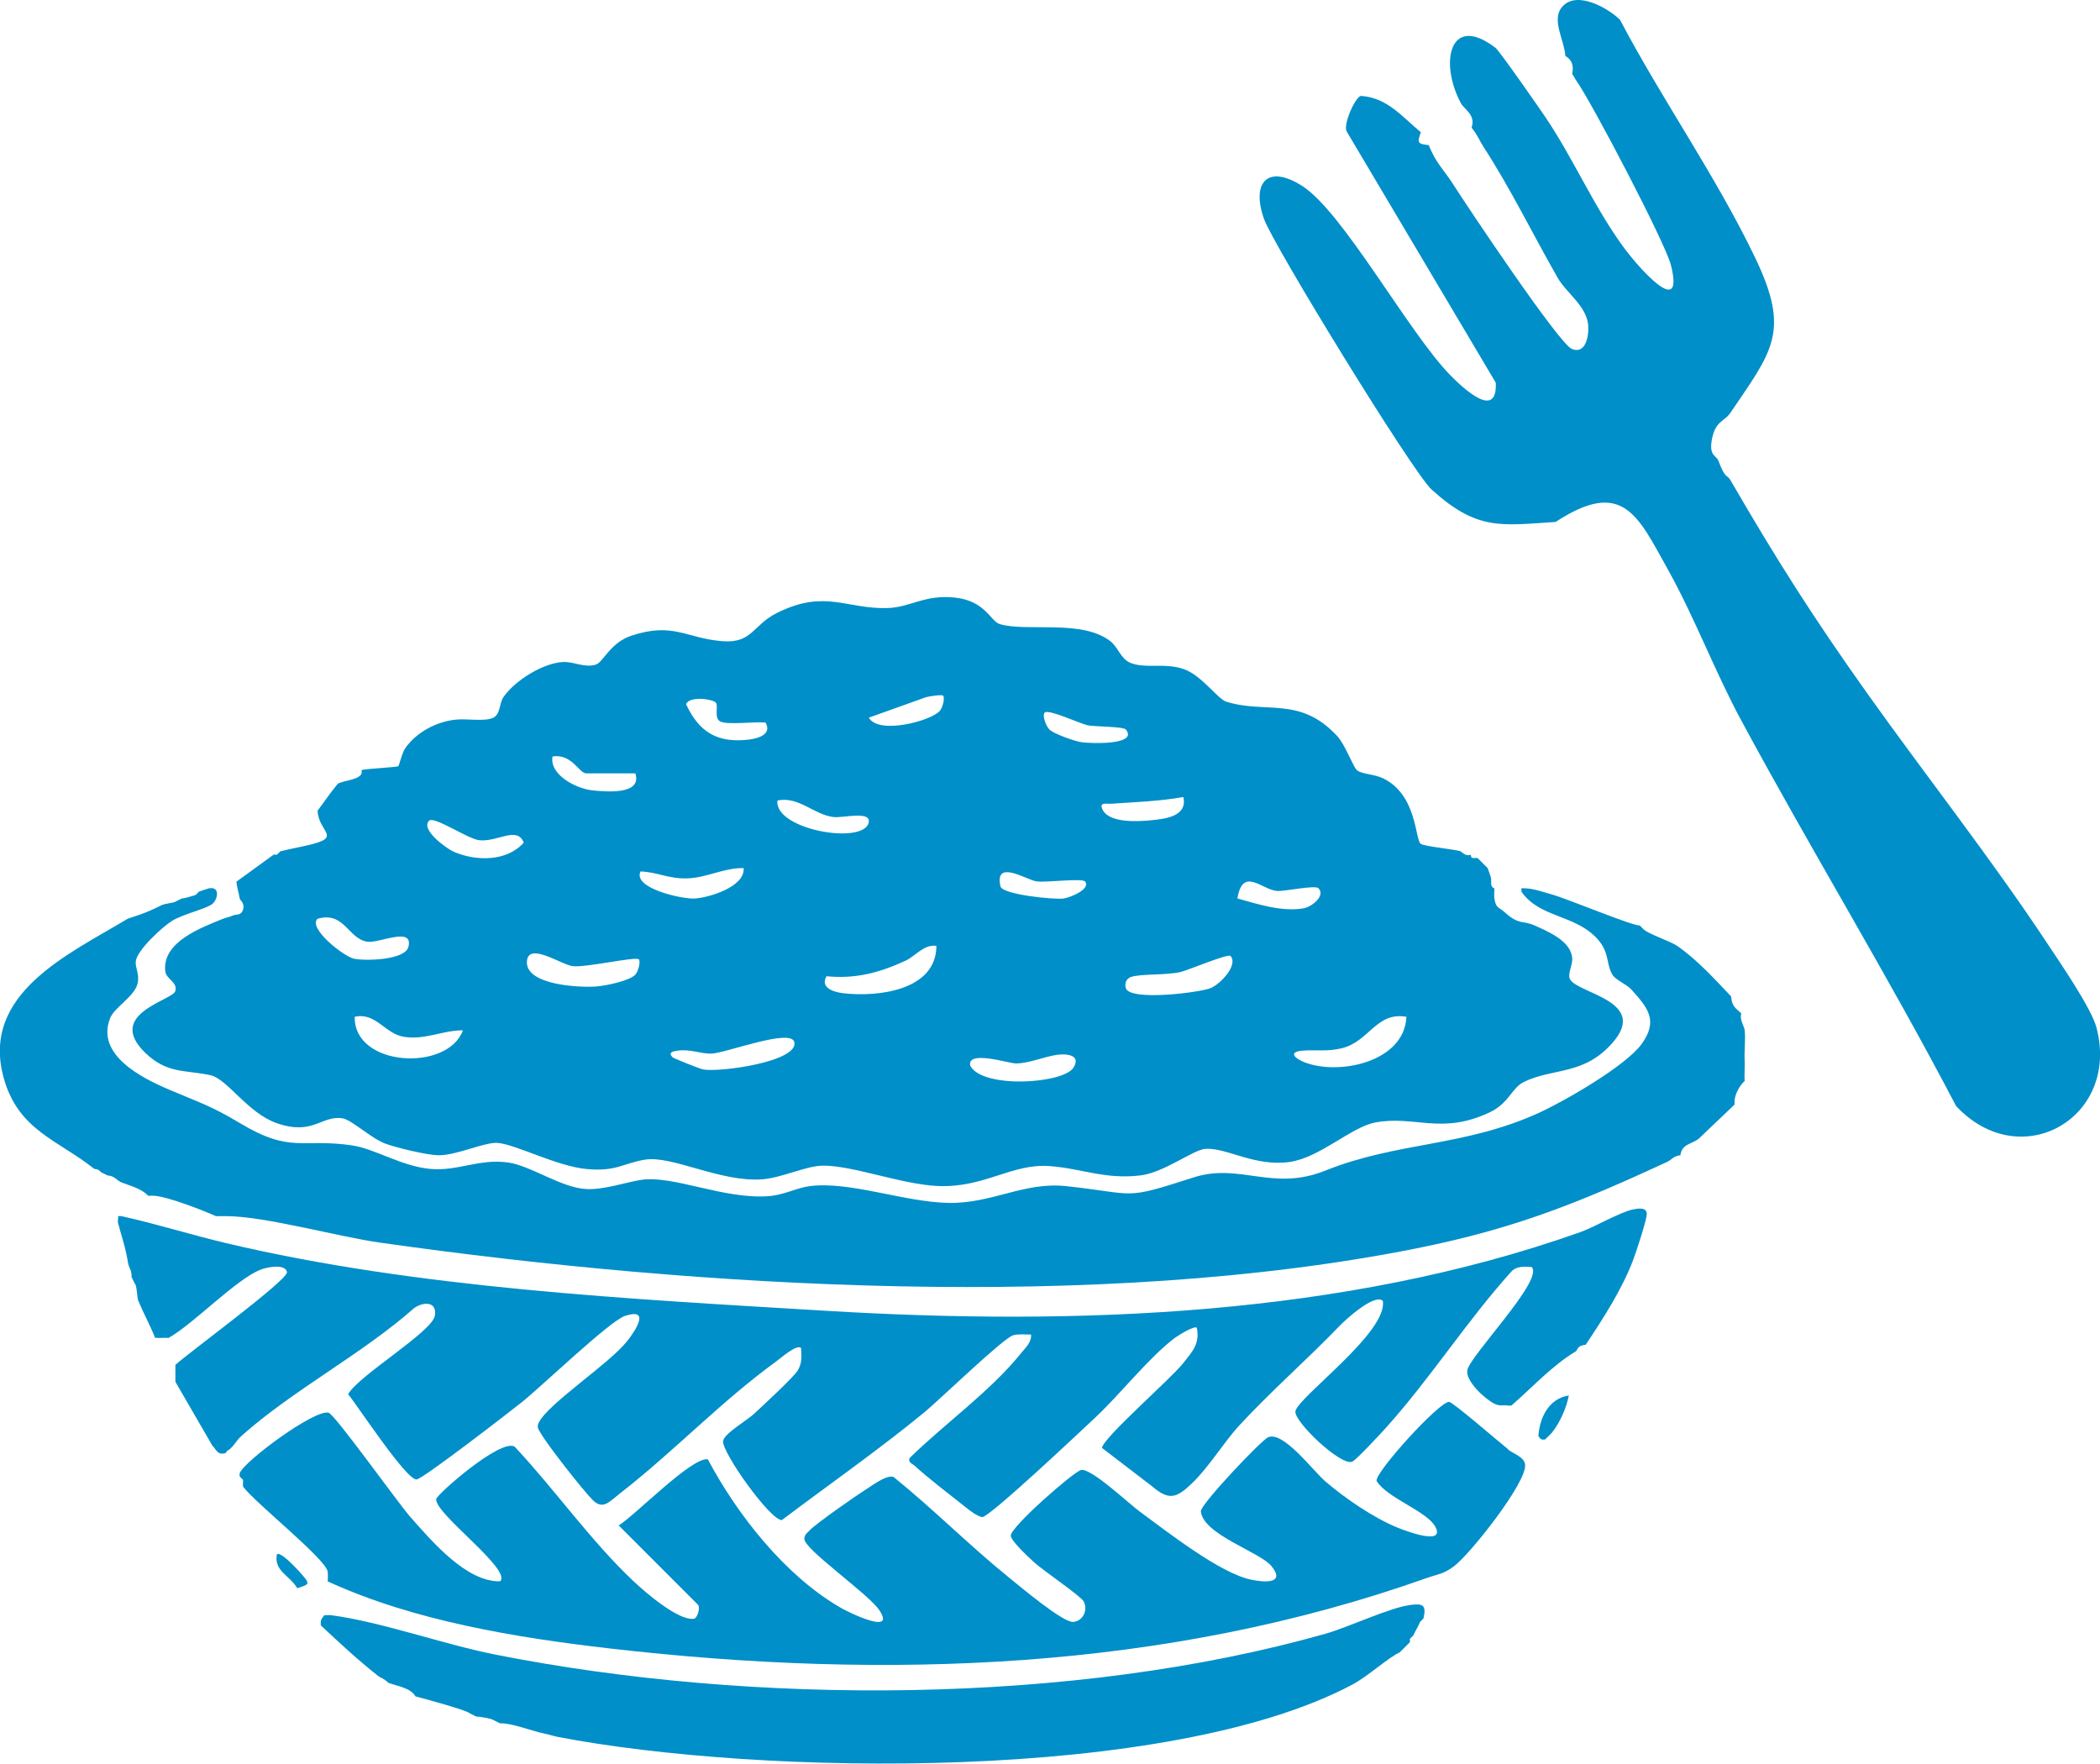 <?xml version="1.0" encoding="UTF-8"?>
<svg id="Calque_2" data-name="Calque 2" xmlns="http://www.w3.org/2000/svg" viewBox="0 0 349.47 293.49">
  <defs>
    <style>
      .cls-1 {
        fill: #008fc8;
      }
    </style>
  </defs>
  <g id="Calque_1-2" data-name="Calque 1">
    <g>
      <path class="cls-1" d="M287.81,68.88c-.88,1.29-2.39,1.15-2.95,4.38-.46,2.66.78,2.52,1.12,3.44,1.15,3.09,1.41,2.2,2,3.22,7.72,13.33,13.92,23.06,22.85,35.6,9.8,13.76,20.44,27.25,29.77,41.33,2.14,3.24,7.42,10.87,8.29,14.17,3.93,15.03-12.66,24.52-23.37,13.04-11.36-21.76-24.2-42.72-35.83-64.32-4.3-7.98-7.72-17.06-12.06-24.84-5.06-9.06-7.51-15.39-18.76-8.04-9.09.58-13.02,1.5-20.63-5.39-3.1-2.8-26.4-40.75-27.91-45.08-2.12-6.07.65-9.09,6.37-5.45,6.82,4.35,17.73,24.44,24.65,31.5,2.14,2.18,7.86,7.55,7.57,1.25l-24.83-41.84c-.59-1.25,1.52-5.85,2.42-5.89,4.45.34,6.82,3.49,9.94,6.05-.64,1.8-.56,1.92,1.33,2.15,1.1,2.9,2.52,4.12,4,6.44,2.43,3.81,17.66,26.62,19.81,27.48,2.27.91,2.84-2.09,2.71-3.92-.23-3.22-3.62-5.36-5.11-7.98-4.14-7.24-7.75-14.7-12.3-21.72-.73-1.12-.91-1.85-2-3.22.74-2.15-1.21-2.99-1.79-4.09-3.63-6.79-1.82-15.04,5.79-9.17.67.52,7.21,9.91,8.31,11.55,4.7,6.95,8.16,15.14,13.2,21.9,2.28,3.05,10,11.91,7.66,2.67-.93-3.7-13.16-27.06-15.76-30.71-.24-.34-.39-.75-.67-1.07.28-1.27.03-2.35-1.13-3.01-.2-2.8-2.5-6.2-.37-8.35,2.43-2.46,7.44.36,9.46,2.33,7.03,13.35,15.93,25.94,22.47,39.55,5.95,12.39,2.93,15.5-4.22,26.04Z"/>
      <path class="cls-1" d="M60.15,128.14c1.16-.24,5.87-.46,6.12-.63.17-.11.61-2.21,1.19-3.03,1.88-2.63,5.04-4.31,8.23-4.71,1.84-.23,5.03.37,6.42-.34,1.18-.6.97-2.39,1.66-3.4,1.87-2.75,6.59-5.71,9.95-5.86,1.82-.08,3.55,1.02,5.44.43,1.22-.38,2.37-3.63,5.89-4.8,6.95-2.32,9.09.4,15.11.9,5.07.42,5.1-2.72,9.2-4.73,7.97-3.93,11.38-.6,18.31-.78,3.81-.1,6.2-2.29,11.26-1.74s5.9,3.93,7.42,4.4c4.44,1.37,13.79-.86,18.48,2.9,1.24.99,1.68,2.86,3.22,3.53,2.49,1.08,5.8-.07,9.03,1.1,2.94,1.07,5.56,4.94,6.99,5.39,6.67,2.08,12.24-.99,18.47,5.73,1.35,1.46,2.66,5.2,3.3,5.7.82.63,2.9.64,4.31,1.32,5.66,2.7,5.34,10.21,6.27,10.9.6.44,5.32.87,6.64,1.24.13.04.86.97,1.69.56.07.19-.03.42.29.56.28.01.56.02.84,0l1.69,1.69c.17.56.41,1,.56,1.69.12.55-.25,1.37.56,1.69-.02.52-.07,1.21,0,1.69.25,1.66.76,1.41,1.69,2.25,2.47,2.24,2.98,1.3,5.07,2.25,2.21,1,5.96,2.56,6.19,5.39.1,1.23-.89,2.7-.32,3.61,1.47,2.32,12.97,3.61,7.09,10.42-4.77,5.53-9.9,4.21-14.8,6.58-2.04.99-2.48,3.53-5.65,5.04-8.08,3.86-12.53.47-19.11,1.72-4,.76-9.22,5.86-14.25,6.57-5.81.81-10.44-2.4-13.98-2.19-2.01.12-6.87,3.94-10.79,4.42-5.92.73-9.87-1.17-15.2-1.55-6.29-.45-10.8,3.64-18.53,3.32-6.01-.25-14.15-3.42-19.12-3.39-2.85.02-6.83,2.02-10.11,2.27-7.01.53-15.1-4.04-19.59-3.26-3.77.66-4.78,2.01-9.69,1.55s-11.57-4.02-14.71-4.34c-2.13-.22-6.95,2.12-9.97,2.05-1.89-.04-6.93-1.24-8.8-1.94-2.35-.87-5.59-3.96-7.09-4.2-3.54-.56-4.86,2.9-10.91.82-4.91-1.68-8.26-7.4-11.12-8.01-4.26-.9-7.22-.21-10.87-3.77-6.59-6.43,4.61-8.68,5.05-10.21s-1.52-1.96-1.67-3.32c-.53-4.9,6.04-7.26,9.58-8.71.52-.21,1.09-.28,1.69-.56.49-.23,1.33.05,1.66-.91.38-1.13-.48-1.59-.53-1.9-.16-.87-.5-2.05-.56-2.81l6.19-4.5c.18-.04.39.04.56,0l.56-.56c1.68-.42,3.41-.72,5.07-1.13,5.17-1.28,1.29-2.09,1.13-5.63,1.09-1.43,2.14-3.02,3.38-4.5,1.3-.66,4.35-.65,3.94-2.25ZM156.95,115.77c-.21-.21-2.25.08-2.84.25l-9.53,3.41c1.68,2.9,10.4.51,11.81-1.12.52-.6.87-2.22.56-2.53ZM119.16,116.97c-.38-.62-4.41-1.22-4.99.21,2.15,4.66,5.23,6.52,10.43,5.9,1.58-.19,3.91-.88,2.8-2.83-1.75-.21-6.59.47-7.63-.24-.93-.63-.22-2.42-.61-3.05ZM187.35,121.4c-.4-.5-5.26-.47-6.34-.7-1.33-.29-6.53-2.74-7.16-2.12-.43.43.16,2.21.81,2.84.71.7,4.17,1.92,5.23,2.08,1.56.25,9.61.53,7.46-2.11ZM105.74,128.7h-8.16c-1.26,0-2.32-3.28-5.63-2.82-.57,3.03,3.91,5.38,6.72,5.66,2.39.23,8.21.73,7.06-2.84ZM196.92,132.64c-4.1.72-8,.83-12.11,1.12-.62.04-1.87-.32-1.39.84,1,2.42,5.93,2.12,8.09,1.91,2.37-.24,6.13-.62,5.42-3.86ZM129.38,133.21c-.59,4.87,14.42,7.47,15.19,3.65.4-1.99-4.34-.7-5.86-.89-3.31-.41-5.78-3.49-9.33-2.76ZM71.41,136.58c-1.5,1.48,2.92,4.65,4.11,5.17,3.71,1.6,8.82,1.65,11.64-1.52-1.08-2.83-4.41-.05-7.44-.41-1.87-.22-7.49-4.06-8.32-3.24ZM123.75,144.46c-3.2-.07-6.08,1.58-9.27,1.71s-4.99-1.04-7.89-1.15c-1.34,2.8,6.92,4.62,8.98,4.51,2.33-.13,8.46-1.93,8.18-5.07ZM180.59,146.71c-.47-.63-6.56.2-8.12-.04-1.66-.26-7.02-3.78-5.98.83.31,1.38,8.85,2.22,10.46,2.03,1.07-.13,4.58-1.54,3.64-2.82ZM219.43,147.83c-.55-.6-5.73.54-6.91.44-2.59-.23-5.69-4.11-6.6,1.24,3.41.96,7.36,2.25,10.95,1.66,1.42-.23,3.74-2.07,2.56-3.34ZM52.83,152.9c-1.6,1.61,4.39,6.26,6.03,6.63,1.87.42,8.53.26,9.1-1.94.91-3.49-4.89-.59-6.81-.87-3.23-.47-3.82-5.12-8.31-3.82ZM155.83,157.4c-2.12-.27-3.43,1.68-5.13,2.47-4.31,2-8.33,3.07-13.16,2.59-1.12,1.94,1.22,2.64,2.8,2.83,5.76.67,15.48-.47,15.49-7.89ZM106.3,159.65c-.51-.52-8.8,1.4-10.99,1.13-1.92-.23-7.33-4.06-7.62-.85-.36,4.05,8.9,4.45,11.6,4.23,1.49-.12,5.54-.93,6.46-1.99.52-.6.87-2.22.56-2.53ZM204.79,159.09c-.4-.46-7.06,2.37-8.31,2.66-2.46.57-6.48.28-8.2.81-.85.26-1.16,1.08-.93,1.87.66,2.21,12.17.76,14.08.02,1.62-.63,4.67-3.84,3.36-5.35ZM77.03,171.46c-3.46,0-6.24,1.64-9.81,1.08-3.18-.5-4.67-4.12-8.19-3.33-.16,8.36,15.48,9.19,18.01,2.25ZM234.06,169.21c-5.07-.88-6.16,4.12-10.8,5.24-2.37.57-4.11.23-6.38.38-2.7.19-1.33,1.37.28,1.98,5.78,2.19,16.56-.11,16.89-7.6ZM111.93,175.95c.19.19,4.48,1.89,5.03,2.01,2.66.55,15.92-1.27,15.23-4.52-.51-2.41-11.45,1.84-13.85,1.9-1.72.04-3.45-.79-5.58-.5-.77.11-1.64.29-.83,1.12ZM175.96,175.53c-2.09.27-4.69,1.44-6.9,1.44-1.21,0-8.17-2.29-7.6.39,2.1,3.87,15.51,2.99,17.18.31,1.31-2.1-1.1-2.35-2.68-2.14Z"/>
      <path class="cls-1" d="M271.77,201.28c.89-.2,2.35-.43,2.27.85-.07,1.08-1.77,6.28-2.27,7.58-1.91,4.97-4.95,9.66-7.88,14.07-1.54.17-1.28.88-1.69,1.13-3.9,2.33-7.2,5.98-10.69,9-.18-.04-.38.04-.56,0-.65-.15-1.3.15-2.22-.29-1.52-.73-4.83-3.71-4.55-5.58.35-2.35,12.85-15.11,10.71-17.19-1.22-.06-2.51-.21-3.42.8-7.38,8.2-13.44,17.73-20.79,25.91-.9,1-4.88,5.3-5.63,5.67-1.78.89-9.8-6.69-9.47-8.39.46-2.38,15.43-13.16,14.54-18.36-1.4-1.28-6.22,3.15-7.28,4.25-5.34,5.55-11.32,10.76-16.66,16.54-2.48,2.7-5,6.89-7.84,9.6-2.57,2.45-3.81,2.89-6.67.43l-8.29-6.35c.27-1.77,11.47-11.48,13.52-14.1,1.51-1.93,2.8-3.18,2.27-5.89-.37-.42-3.12,1.28-3.66,1.69-4.24,3.18-9.1,9.37-13.22,13.23-2.23,2.09-17.6,16.6-18.85,16.6-1.05-.28-1.97-1.05-2.81-1.71-2.34-1.85-6.34-4.92-8.38-6.82-.4-.38-1.12-.49-.91-1.28,5.79-5.69,13.49-11.14,18.57-17.47.73-.91,1.78-1.79,1.67-3.11-.98,0-2.01-.13-2.97.12-1.58.4-12.28,10.76-14.77,12.81-7.64,6.28-15.83,11.98-23.72,17.94-1.84.17-9.98-11.22-9.79-13.14.13-1.22,3.96-3.43,5.11-4.5,1.37-1.27,6.71-6.18,7.34-7.29.73-1.28.6-2.3.53-3.69-.7-.73-3.46,1.74-4.2,2.27-9.11,6.61-17.05,15.02-25.93,21.91-1.73,1.35-2.81,2.79-4.49,1.16-1.58-1.54-7.56-9.18-8.64-11.08-.37-.65-.8-1.04-.39-1.86,1.57-3.17,11.63-9.71,14.67-13.51,1.57-1.97,3.88-5.62-.31-4.25-2.52.82-13.92,11.76-17.16,14.35-2.08,1.66-16.45,12.77-17.53,12.87-1.69.16-9.78-12.22-11.4-14.19,1.87-3.21,14.06-10.4,14.45-13.1.34-2.35-1.88-2.31-3.44-1.24-8.64,7.65-20.33,13.74-28.78,21.31-.66.6-.91,1.08-1.41,1.67l-.56.56c-.05.09-.56.21-.56.56-1.52.58-1.77-.85-2.25-1.13l-6.19-10.69c.02-.91-.02-1.93,0-2.81,2.12-1.98,18.85-14.2,18.57-15.46-.31-1.4-3.29-.82-4.34-.41-4.13,1.59-11.17,9.02-15.35,11.37-.13.07-.39-.07-.56,0h-.56c-.33.06-.76-.03-1.13,0-.83-2.08-1.96-4.13-2.81-6.19-.21-.52-.23-2.57-.56-2.81l-.56-1.13c.08-1.08-.46-1.59-.56-2.25-.44-2.72-1.03-4.27-1.69-6.75-.09-.32.09-.8,0-1.13h.56c5.88,1.3,11.58,3.11,17.45,4.5,31.76,7.52,67.24,9.29,99.9,11.26,41.44,2.49,85.95.92,125.39-13.08,2.59-.92,6.42-3.25,8.86-3.81Z"/>
      <path class="cls-1" d="M34.82,147.83c1.72-.31,1.52,1.62.58,2.55-.79.77-4.97,1.75-6.73,2.84-1.64,1.01-5.89,4.91-6.08,6.78-.11,1.09.69,2.1.29,3.73-.52,2.08-3.81,3.91-4.52,5.63-2.53,6.16,5.25,10.03,9.71,11.94,5.14,2.2,6.95,2.66,11.85,5.6,8.57,5.15,10.38,2.45,18.78,3.73,3.73.57,8.19,3.49,12.98,3.9,4.55.39,8.04-1.75,12.89-1.07,3.8.53,8.84,4.23,13.07,4.42,2.9.13,6.48-1.13,9.05-1.53,5.31-.83,13.84,3.3,21.28,2.7,2.56-.21,4.6-1.38,6.78-1.66,6.62-.86,15.68,2.63,23,2.79s12.64-3.55,19.68-2.79c11.94,1.29,9.28,2.4,21.17-1.44,7.73-2.5,13.14,2.39,21.94-1.14,12.07-4.84,22.96-3.92,35.45-9.57,4.29-1.94,14.56-7.85,17.2-11.5,2.81-3.9,1.06-6-1.69-9.05-.84-.93-2.59-1.56-3.16-2.47-1.09-1.76-.44-3.68-2.49-5.95-3.74-4.13-9.6-3.48-12.66-7.88.08-.12-.09-.53,0-.56.11-.05.38,0,.56,0,1.41.02,3,.6,4.37.98,2.75.76,13.4,5.24,14.77,5.21l.56.56c.6.76,4.54,2.06,5.63,2.81,3.38,2.35,6.19,5.47,9.01,8.44.12,1.63.68,1.89,1.69,2.81-.35,1.02.49,2.12.56,2.81.17,1.6-.1,3.42,0,5.06v.56c.03.93-.08,1.89,0,2.81-.86.77-1.65,2.25-1.69,3.38,0,.19.01.38,0,.56l-5.91,5.63c-1.16,1-2.83.82-3.1,2.8-1.15.12-1.44.75-2.25,1.13-14.07,6.5-24.97,11.03-41.64,14.36-52.74,10.54-119.13,6.63-172.44-.94-7.28-1.03-19.16-4.4-25.69-4.42-.56,0-1.13-.01-1.69,0-2.36-1.04-7.8-3.16-10.13-3.38-.35-.03-.77-.03-1.13,0-1.16-1.24-2.97-1.64-4.5-2.25-.73-.29-1.08-1.08-2.25-1.13l-1.13-.56c-.52-.65-.99-.45-1.13-.56-6.02-4.8-12.6-6.37-15.03-15.07-3.94-14.08,10.79-20.63,20.66-26.56.57-.19,1.13-.37,1.69-.56,1.57-.53,2.5-.99,3.94-1.69.49-.24,2.12-.39,2.25-.56l1.13-.56c.56.01,1.6-.39,2.25-.56l.56-.56c.4-.13,1.55-.54,1.69-.56Z"/>
      <path class="cls-1" d="M250.95,241.22c.95.74,2.72,1.22,2.85,2.54.29,2.95-9.13,14.87-11.84,16.89-1.8,1.34-2.64,1.29-4.52,1.95-43.51,15.46-90.15,17-135.85,11.74-15.73-1.81-32.72-4.59-47.07-11.18.06-.06.07-1.43,0-1.69-.59-2.27-12.05-11.37-14.07-14.07-.04-.36,0-.76,0-1.13l-.56-.56c0-.18-.04-.45,0-.56.77-2,12.48-10.67,14.79-10.05,1.07.29,11.55,15.02,13.63,17.37,3.57,4.03,9.32,10.82,14.92,10.68,2.03-1.93-11.03-11.36-10.63-13.7.13-.79,10.69-10.09,13.04-8.71,6.7,7.14,12.69,15.72,19.81,22.42,1.89,1.78,7.52,6.67,10.07,6.21.5-.09,1.03-1.71.67-2.28l-13.23-13.24c2.71-1.65,12.19-11.44,14.83-11,4.95,9.3,12.87,19.36,22.1,24.7,1.37.79,9.37,4.7,6.4.35-1.86-2.72-12.42-10.04-12.43-11.79,0-.72.44-.98.86-1.42,1.1-1.17,7.75-5.8,9.45-6.87,1.12-.7,3.27-2.37,4.51-2.05,6.62,5.34,12.66,11.45,19.27,16.79,1.82,1.47,8.95,7.49,10.65,7.35,1.61-.13,2.49-1.93,1.74-3.41-.44-.86-6.81-5.2-8.19-6.46-.84-.77-3.94-3.6-3.94-4.5,0-1.46,10.38-10.56,11.67-10.9,1.63-.43,7.98,5.59,9.78,6.9,4.54,3.33,13.31,10.23,18.49,11.33,2.34.5,5.87.71,3.41-2.28-1.91-2.32-11.4-5.24-11.72-9.1-.09-1.1,10.01-11.78,11.18-12.3,2.51-1.13,7.49,5.58,9.54,7.34,3.26,2.8,8.03,6.07,12.01,7.69,1.15.47,7.97,3.1,6.31-.11-1.36-2.63-8.06-4.79-9.8-7.67-.24-1.47,10.38-13.14,12.05-13.15.63,0,8.43,6.78,9.84,7.88Z"/>
      <path class="cls-1" d="M234.63,267.1c2.11-.28,2.8-.07,2.25,2.25l-.56.56c-.3.77-.79,1.49-1.13,2.25l-.56.56c-.06.16.05.38,0,.56l-1.69,1.69c-1.95.9-5.3,3.99-7.87,5.36-30.68,16.31-98.5,15.2-132.28,8.71-.57-.11-1.42-.39-2.25-.56-2.04-.42-5.5-1.79-7.32-1.69l-1.13-.56c-.18-.21-2.31-.59-2.81-.56l-1.13-.56c-.33-.47-7.73-2.48-9.01-2.81-.81-1.43-3.02-1.7-4.5-2.25-.88-.82-1.28-.81-1.69-1.13-3.38-2.66-6.44-5.51-9.57-8.44,0-.19,0-.38,0-.56-.02-.48.56-1.03.56-1.13.37.03.76-.05,1.13,0,8.48,1.12,18.65,4.84,27.47,6.58,42.73,8.44,96.03,8.4,138-3.48,3.94-1.12,10.67-4.34,14.07-4.78Z"/>
      <path class="cls-1" d="M261.08,232.22c-.44,2.15-1.44,4.45-2.81,6.19l-1.13,1.13c-.76.12-.76-.11-1.13-.56.21-3.09,1.75-6.26,5.07-6.75Z"/>
      <path class="cls-1" d="M51.14,263.16c-.29.16.9.43-1.69,1.13-1.13-2.05-3.92-2.84-3.37-5.62.63-.72,4.66,3.75,5.06,4.5Z"/>
    </g>
  </g>
</svg>